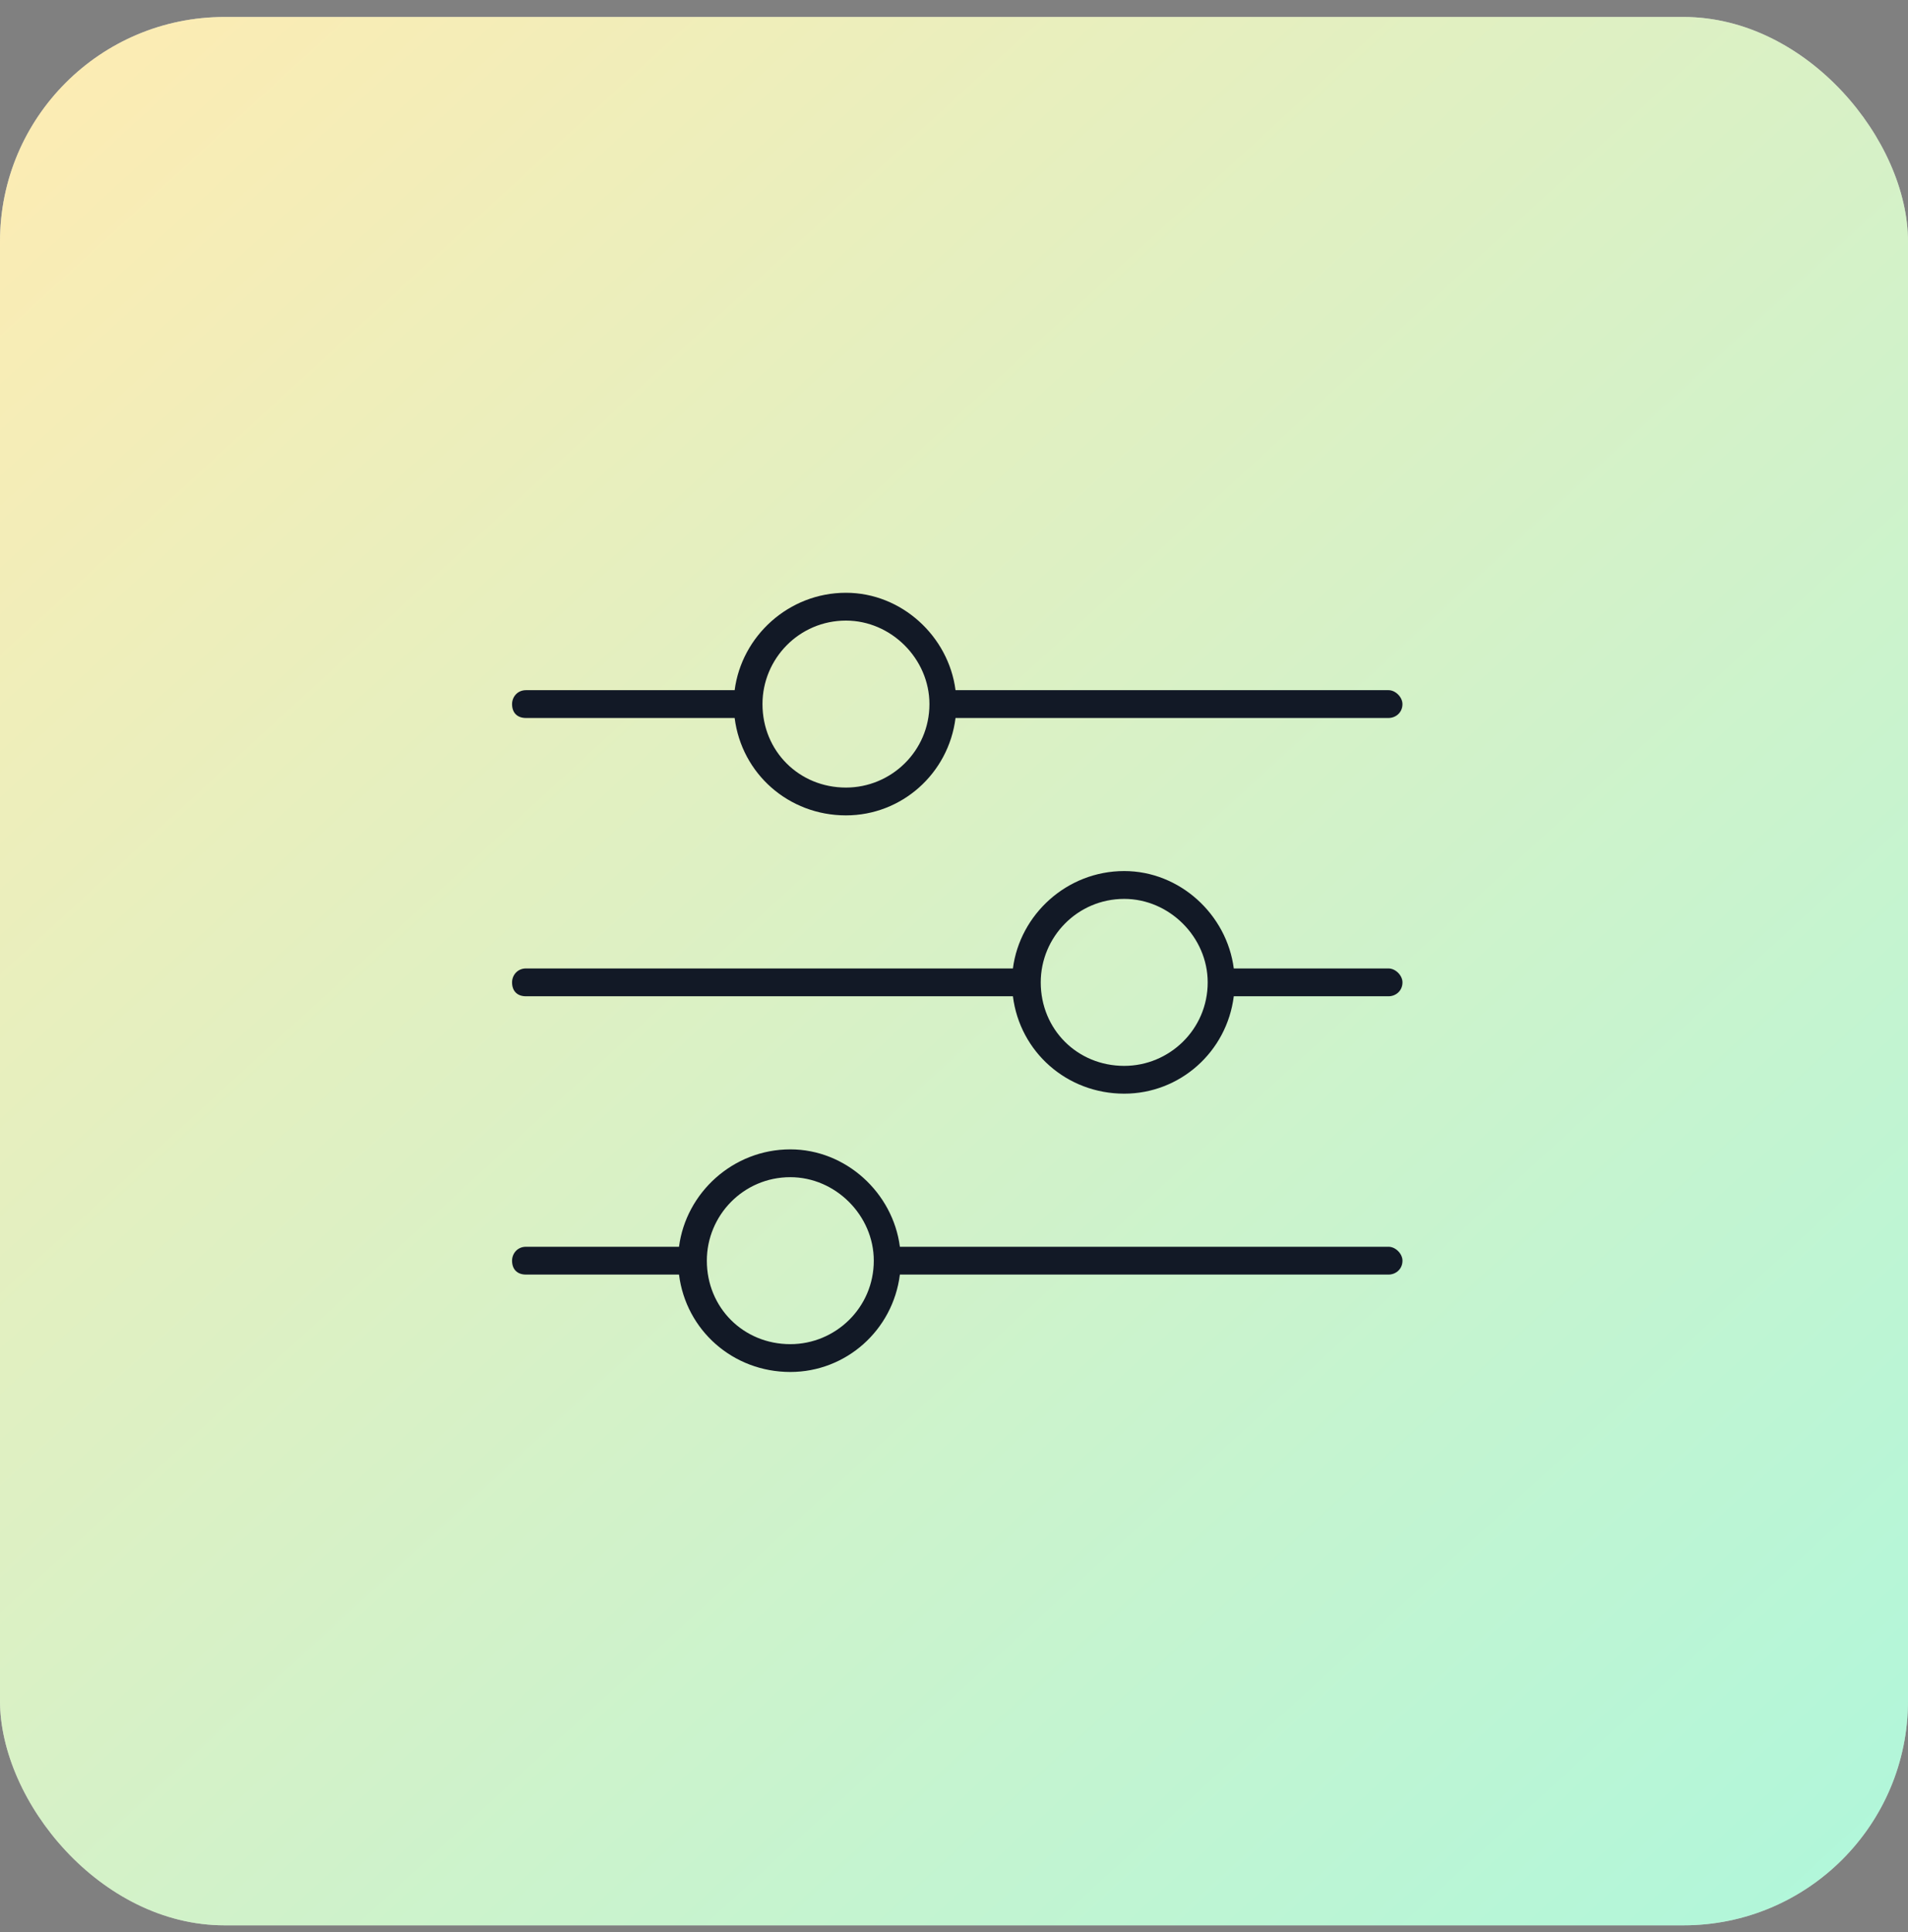 <svg fill="none" height="81" viewBox="0 0 80 81" width="80" xmlns="http://www.w3.org/2000/svg" xmlns:xlink="http://www.w3.org/1999/xlink"><rect x="0" y="0" width="80" height="81" fill="#808080" stroke="none"/><linearGradient id="a" gradientUnits="userSpaceOnUse" x1="0" x2="73.346" y1=".712" y2="80.712"><stop offset="0" stop-color="#ffd966"/><stop offset="1" stop-color="#66efb5"/></linearGradient><rect fill="#fff" height="80" rx="9.412" width="80" y=".712"/><rect fill="url(#a)" fill-opacity=".5" height="80" rx="9.412" width="80" y=".712"/><path d="m21.47 52.849c0-.292.219-.583.583-.583h6.417c.292-2.26 2.26-4.083 4.667-4.083 2.333 0 4.302 1.823 4.594 4.083h20.49c.292 0 .583.292.583.583 0 .365-.292.583-.583.583h-20.49c-.292 2.333-2.26 4.083-4.594 4.083-2.406 0-4.375-1.75-4.667-4.083h-6.417c-.365 0-.583-.219-.583-.583zm15.167 0c0-1.896-1.604-3.5-3.5-3.5-1.969 0-3.5 1.604-3.5 3.5 0 1.969 1.531 3.5 3.5 3.5 1.896 0 3.5-1.531 3.5-3.5zm10.5-16.333c2.333 0 4.302 1.823 4.594 4.083h6.49c.292 0 .583.292.583.583 0 .365-.292.583-.583.583h-6.49c-.292 2.333-2.26 4.083-4.594 4.083-2.406 0-4.375-1.75-4.667-4.083h-20.417c-.365 0-.583-.219-.583-.583 0-.292.219-.583.583-.583h20.417c.292-2.26 2.26-4.083 4.667-4.083zm3.5 4.667c0-1.896-1.604-3.5-3.5-3.5-1.969 0-3.5 1.604-3.5 3.5 0 1.969 1.531 3.5 3.5 3.5 1.896 0 3.5-1.531 3.5-3.5zm7.583-12.25c.292 0 .583.292.583.583 0 .365-.292.583-.583.583h-18.156c-.292 2.333-2.26 4.083-4.594 4.083-2.406 0-4.375-1.75-4.667-4.083h-8.75c-.365 0-.583-.219-.583-.583 0-.292.219-.583.583-.583h8.75c.292-2.26 2.26-4.083 4.667-4.083 2.333 0 4.302 1.823 4.594 4.083zm-26.25.583c0 1.969 1.531 3.5 3.5 3.5 1.896 0 3.5-1.531 3.5-3.5 0-1.896-1.604-3.5-3.5-3.5-1.969 0-3.5 1.604-3.5 3.5z" fill="#121926"/></svg>